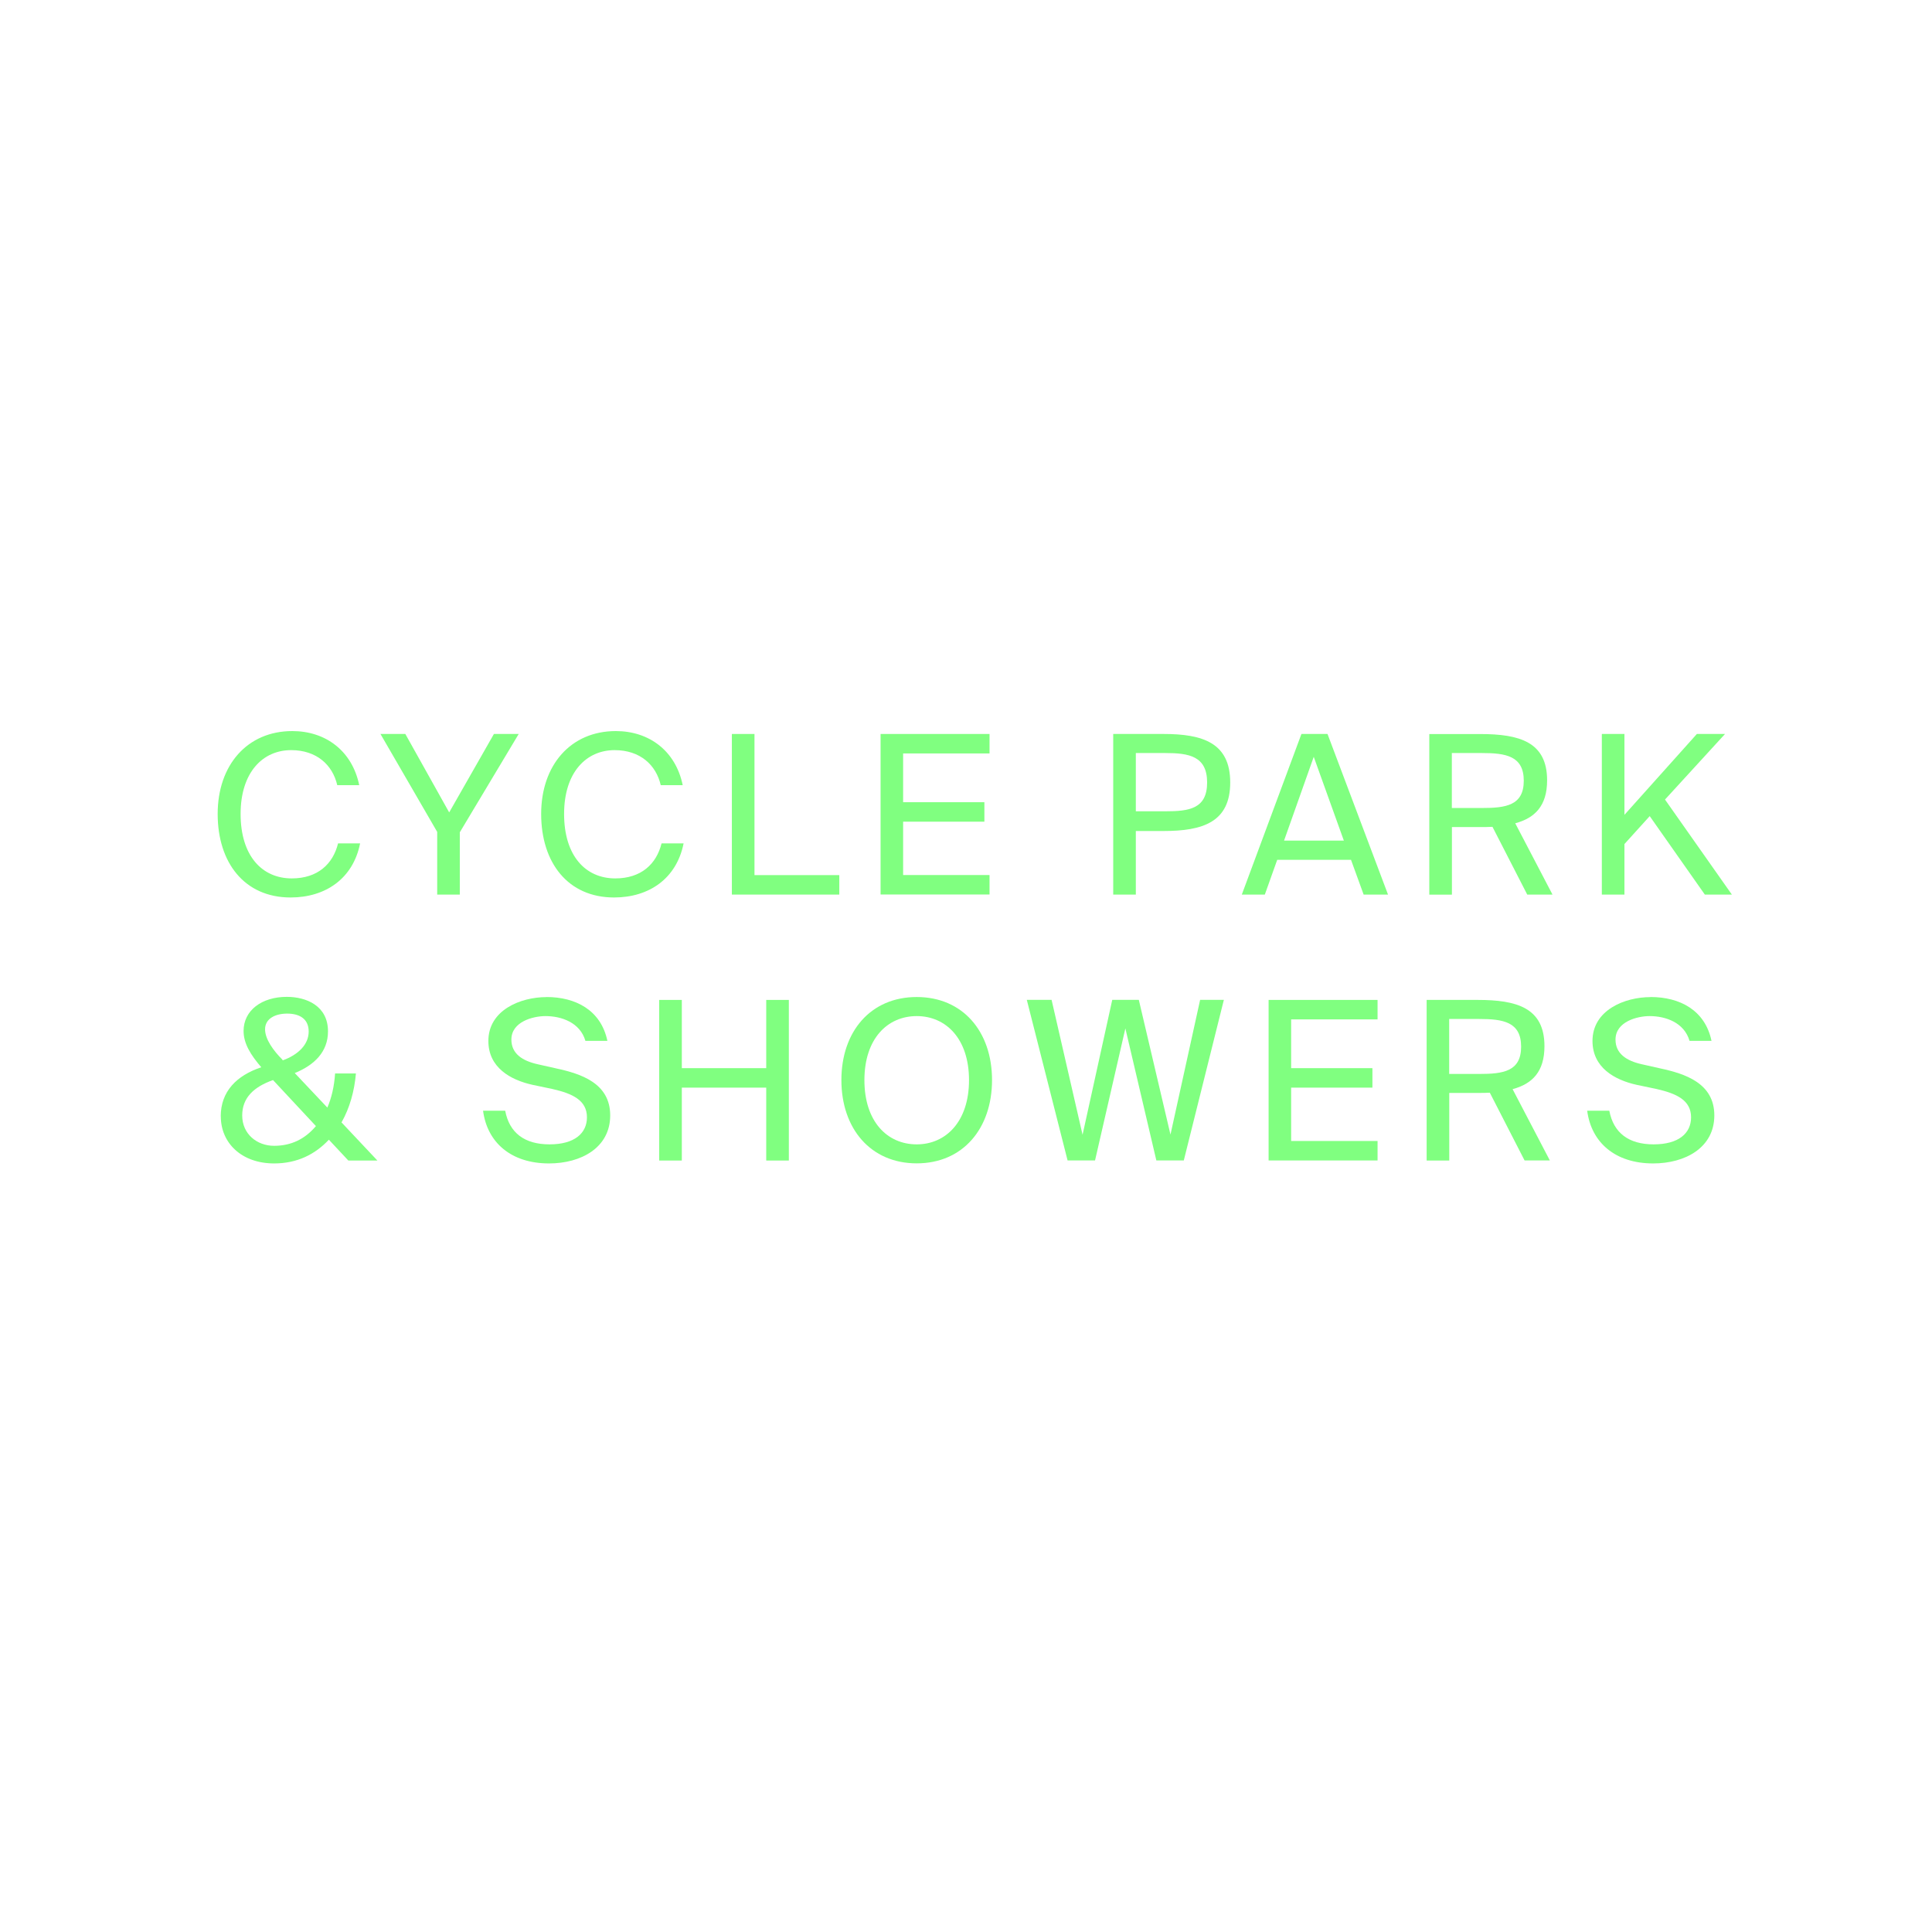 <svg fill="none" height="500" viewBox="0 0 500 500" width="500" xmlns="http://www.w3.org/2000/svg"><g fill="#80ff80"><path d="m93.194 218.272c-1.833 9.163-8.997 13.995-17.993 13.995-11.933 0-18.868-8.997-18.868-21.617s7.622-21.45 19.326-21.45c8.601 0 15.473 5.102 17.306 13.994h-5.685c-1.208-5.227-5.331-9.059-11.933-9.059-7.331 0-13.078 5.727-13.078 16.515s5.498 16.681 13.245 16.681c6.706 0 10.663-3.728 11.975-9.059h5.685z"/><path d="m104.898 189.95 11.35 20.305 11.579-20.305h6.414l-15.244 25.449v16.118h-5.852v-16.223l-14.682-25.344h6.414z"/><path d="m176.913 218.272c-1.833 9.163-8.997 13.995-17.993 13.995-11.933 0-18.868-8.997-18.868-21.617s7.622-21.45 19.326-21.45c8.601 0 15.473 5.102 17.306 13.994h-5.686c-1.207-5.227-5.331-9.059-11.933-9.059-7.33 0-13.078 5.727-13.078 16.515s5.498 16.681 13.245 16.681c6.706 0 10.663-3.728 11.975-9.059h5.685z"/><path d="m195.26 226.478h21.95v5.039h-27.802v-41.567h5.852z"/><path d="m227.894 189.95h28.197v5.039h-22.366v12.621h21.033v5.039h-21.033v13.808h22.366v5.039h-28.197v-41.567z"/><path d="m301.116 189.95c10.142 0 17.264 2.291 17.264 12.557 0 10.267-7.101 12.558-17.264 12.558h-7.164v16.452h-5.852v-41.567zm-7.164 4.935v15.078h7.622c6.144 0 10.829-.625 10.829-7.456 0-6.83-4.706-7.622-10.829-7.622z"/><path d="m336.79 189.95h6.769l15.66 41.567h-6.31l-3.269-8.996h-19.097l-3.208 8.996h-5.956l15.432-41.567zm-4.477 27.594h15.473l-7.789-21.68z"/><path d="m386.23 213.982c-1.083.063-2.062.063-3.145.063h-7.33v17.493h-5.852v-41.568h13.182c10.08 0 17.306 1.999 17.306 11.975 0 6.602-3.144 9.746-8.246 11.121l9.642 18.451h-6.54l-8.996-17.535zm-10.496-19.097v14.224h7.789c6.143 0 10.829-.625 10.829-7.06s-4.707-7.164-10.829-7.164z"/><path d="m420.405 210.879 18.743-20.929h7.289l-15.536 16.973 17.306 24.594h-6.998l-14.265-20.304-6.539 7.226v13.078h-5.852v-41.567h5.852z"/><path d="m57.124 288.933c0-6.477 4.123-10.6 10.496-12.724-2.749-3.207-4.582-6.144-4.582-9.393 0-5.331 4.707-8.83 11.183-8.83 5.04 0 10.663 2.291 10.663 8.934 0 5.269-3.499 8.706-8.601 10.788l8.434 8.934c1.083-2.52 1.77-5.394 1.999-8.83h5.394c-.396 4.582-1.604 8.934-3.728 12.662l9.288 9.871h-7.518l-5.04-5.393c-3.603 3.832-8.247 6.143-14.161 6.143-8.476 0-13.807-5.331-13.807-12.162zm24.657 2.52-11.121-11.933c-4.998 1.77-7.976 4.582-7.976 9.163 0 4.811 3.832 7.851 8.247 7.851 4.415 0 7.976-1.728 10.829-5.102zm-8.705-17.202.104.167c3.957-1.437 6.706-4.061 6.706-7.456 0-3.394-2.52-4.644-5.56-4.644s-5.727 1.27-5.727 4.061c0 2.582 2.187 5.56 4.478 7.851z"/><path d="m141.426 258.028c7.518 0 14.099 3.374 15.765 11.35h-5.685c-1.375-4.748-6.185-6.414-10.33-6.414-3.207 0-8.83 1.437-8.83 6.081 0 3.665 2.874 5.498 6.769 6.373l4.81 1.083c6.373 1.374 13.995 3.79 13.995 12.162s-7.56 12.433-15.827 12.433c-9.809 0-15.994-5.394-17.077-13.641h5.727c1.083 5.727 4.998 8.705 11.475 8.705 6.476 0 9.683-2.874 9.683-6.998 0-4.415-3.727-6.143-8.934-7.33l-5.165-1.083c-5.727-1.27-11.412-4.478-11.412-11.35 0-7.976 8.309-11.35 15.015-11.35z"/><path d="m204.152 258.778v41.568h-5.852v-18.868h-21.845v18.868h-5.852v-41.568h5.852v17.66h21.845v-17.66z"/><path d="m237.244 301.075c-11.933 0-19.493-8.997-19.493-21.555s7.56-21.492 19.493-21.492 19.493 8.934 19.493 21.492-7.56 21.555-19.493 21.555zm0-4.915c7.56 0 13.537-5.915 13.537-16.619s-5.956-16.577-13.537-16.577c-7.58 0-13.536 5.852-13.536 16.577s5.914 16.619 13.536 16.619z"/><path d="m302.907 293.682 7.685-34.925h6.144l-10.372 41.568h-7.101l-8.018-34.175-7.851 34.175h-7.102l-10.558-41.568h6.414l8.018 34.925 7.685-34.925h6.872l8.205 34.925z"/><path d="m328.314 258.778h28.198v5.04h-22.366v12.62h21.033v5.04h-21.033v13.807h22.366v5.04h-28.198v-41.568z"/><path d="m385.543 282.79c-1.083.062-2.062.062-3.145.062h-7.33v17.494h-5.852v-41.568h13.182c10.08 0 17.306 1.999 17.306 11.974 0 6.602-3.144 9.747-8.247 11.121l9.643 18.452h-6.539l-8.997-17.535zm-10.496-19.077v14.224h7.789c6.143 0 10.829-.624 10.829-7.06 0-6.435-4.707-7.164-10.829-7.164z"/><path d="m427.173 258.028c7.518 0 14.099 3.374 15.765 11.35h-5.685c-1.375-4.748-6.185-6.414-10.33-6.414-3.207 0-8.83 1.437-8.83 6.081 0 3.665 2.874 5.498 6.769 6.373l4.81 1.083c6.373 1.374 13.995 3.79 13.995 12.162s-7.56 12.433-15.827 12.433c-9.809 0-15.994-5.394-17.077-13.641h5.727c1.083 5.727 4.998 8.705 11.475 8.705 6.476 0 9.683-2.874 9.683-6.998 0-4.415-3.727-6.143-8.934-7.33l-5.164-1.083c-5.727-1.27-11.413-4.478-11.413-11.35 0-7.976 8.31-11.35 15.015-11.35z"/></g></svg>
